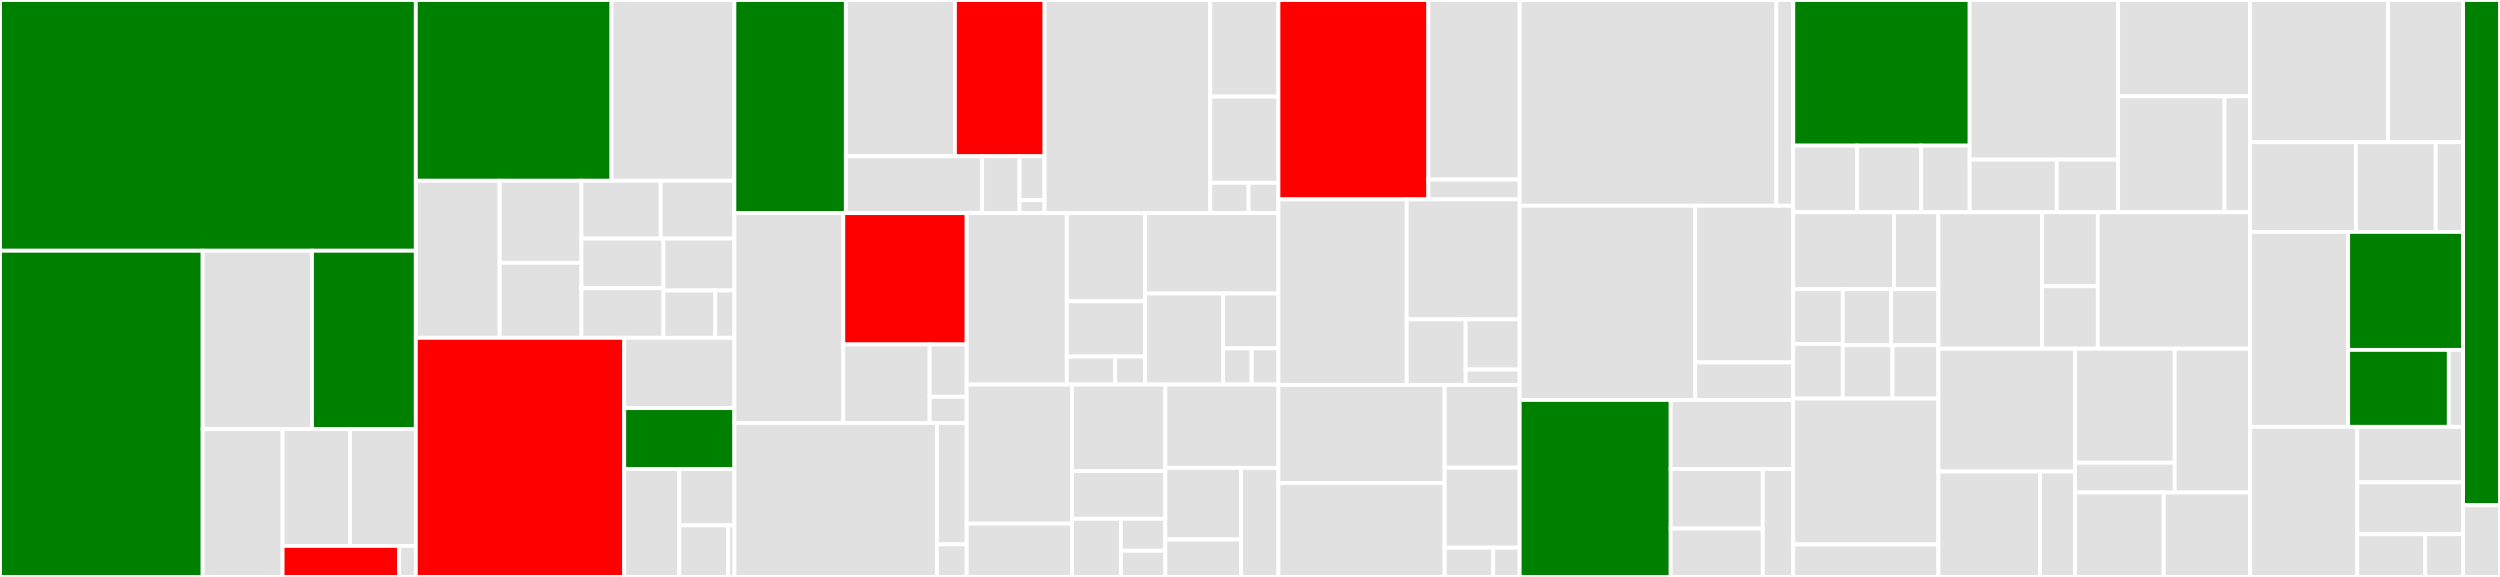 <svg baseProfile="full" width="650" height="150" viewBox="0 0 650 150" version="1.1"
xmlns="http://www.w3.org/2000/svg" xmlns:ev="http://www.w3.org/2001/xml-events"
xmlns:xlink="http://www.w3.org/1999/xlink">

<rect x="0" y="0" width="650" height="150" fill="#333333" stroke="none"/>

<style>rect.s{mask:url(#mask);}</style>
<defs>
  <pattern id="white" width="4" height="4" patternUnits="userSpaceOnUse" patternTransform="rotate(45)">
    <rect width="2" height="2" transform="translate(0,0)" fill="white"></rect>
  </pattern>
  <mask id="mask">
    <rect x="0" y="0" width="100%" height="100%" fill="url(#white)"></rect>
  </mask>
</defs>

<rect x="0" y="0" width="108.11" height="65.191" fill="green" stroke="white" stroke-width="1" class=" tooltipped" data-content="pkg/nsx/services/securitypolicy/builder.go"><title>pkg/nsx/services/securitypolicy/builder.go</title></rect>
<rect x="0" y="65.191" width="52.692" height="84.809" fill="green" stroke="white" stroke-width="1" class=" tooltipped" data-content="pkg/nsx/services/securitypolicy/firewall.go"><title>pkg/nsx/services/securitypolicy/firewall.go</title></rect>
<rect x="52.692" y="65.191" width="28.415" height="46.381" fill="#e1e1e1" stroke="white" stroke-width="1" class=" tooltipped" data-content="pkg/nsx/services/securitypolicy/wrap.go"><title>pkg/nsx/services/securitypolicy/wrap.go</title></rect>
<rect x="81.107" y="65.191" width="27.004" height="46.381" fill="green" stroke="white" stroke-width="1" class=" tooltipped" data-content="pkg/nsx/services/securitypolicy/expand.go"><title>pkg/nsx/services/securitypolicy/expand.go</title></rect>
<rect x="52.692" y="111.572" width="20.782" height="38.428" fill="#e1e1e1" stroke="white" stroke-width="1" class=" tooltipped" data-content="pkg/nsx/services/securitypolicy/store.go"><title>pkg/nsx/services/securitypolicy/store.go</title></rect>
<rect x="73.474" y="111.572" width="17.534" height="30.364" fill="#e1e1e1" stroke="white" stroke-width="1" class=" tooltipped" data-content="pkg/nsx/services/securitypolicy/cleanup.go"><title>pkg/nsx/services/securitypolicy/cleanup.go</title></rect>
<rect x="91.008" y="111.572" width="17.103" height="30.364" fill="#e1e1e1" stroke="white" stroke-width="1" class=" tooltipped" data-content="pkg/nsx/services/securitypolicy/compare.go"><title>pkg/nsx/services/securitypolicy/compare.go</title></rect>
<rect x="73.474" y="141.936" width="30.307" height="8.064" fill="red" stroke="white" stroke-width="1" class=" tooltipped" data-content="pkg/nsx/services/securitypolicy/parse.go"><title>pkg/nsx/services/securitypolicy/parse.go</title></rect>
<rect x="103.781" y="141.936" width="4.33" height="8.064" fill="#e1e1e1" stroke="white" stroke-width="1" class=" tooltipped" data-content="pkg/nsx/services/securitypolicy/convert.go"><title>pkg/nsx/services/securitypolicy/convert.go</title></rect>
<rect x="108.11" y="0" width="50.886" height="46.997" fill="green" stroke="white" stroke-width="1" class=" tooltipped" data-content="pkg/nsx/services/inventory/builder.go"><title>pkg/nsx/services/inventory/builder.go</title></rect>
<rect x="158.996" y="0" width="31.943" height="46.997" fill="#e1e1e1" stroke="white" stroke-width="1" class=" tooltipped" data-content="pkg/nsx/services/inventory/inventory.go"><title>pkg/nsx/services/inventory/inventory.go</title></rect>
<rect x="108.11" y="46.997" width="21.803" height="40.832" fill="#e1e1e1" stroke="white" stroke-width="1" class=" tooltipped" data-content="pkg/nsx/services/inventory/compare.go"><title>pkg/nsx/services/inventory/compare.go</title></rect>
<rect x="129.913" y="46.997" width="21.268" height="21.34" fill="#e1e1e1" stroke="white" stroke-width="1" class=" tooltipped" data-content="pkg/nsx/services/inventory/pod.go"><title>pkg/nsx/services/inventory/pod.go</title></rect>
<rect x="129.913" y="68.336" width="21.268" height="19.493" fill="#e1e1e1" stroke="white" stroke-width="1" class=" tooltipped" data-content="pkg/nsx/services/inventory/ingresspolicy.go"><title>pkg/nsx/services/inventory/ingresspolicy.go</title></rect>
<rect x="151.181" y="46.997" width="20.604" height="15.038" fill="#e1e1e1" stroke="white" stroke-width="1" class=" tooltipped" data-content="pkg/nsx/services/inventory/networkpolicy.go"><title>pkg/nsx/services/inventory/networkpolicy.go</title></rect>
<rect x="171.785" y="46.997" width="19.153" height="15.038" fill="#e1e1e1" stroke="white" stroke-width="1" class=" tooltipped" data-content="pkg/nsx/services/inventory/service.go"><title>pkg/nsx/services/inventory/service.go</title></rect>
<rect x="151.181" y="62.035" width="21.317" height="12.897" fill="#e1e1e1" stroke="white" stroke-width="1" class=" tooltipped" data-content="pkg/nsx/services/inventory/namespace.go"><title>pkg/nsx/services/inventory/namespace.go</title></rect>
<rect x="151.181" y="74.932" width="21.317" height="12.897" fill="#e1e1e1" stroke="white" stroke-width="1" class=" tooltipped" data-content="pkg/nsx/services/inventory/retrieval.go"><title>pkg/nsx/services/inventory/retrieval.go</title></rect>
<rect x="172.498" y="62.035" width="18.441" height="13.489" fill="#e1e1e1" stroke="white" stroke-width="1" class=" tooltipped" data-content="pkg/nsx/services/inventory/node.go"><title>pkg/nsx/services/inventory/node.go</title></rect>
<rect x="172.498" y="75.524" width="13.476" height="12.306" fill="#e1e1e1" stroke="white" stroke-width="1" class=" tooltipped" data-content="pkg/nsx/services/inventory/store.go"><title>pkg/nsx/services/inventory/store.go</title></rect>
<rect x="185.974" y="75.524" width="4.965" height="12.306" fill="#e1e1e1" stroke="white" stroke-width="1" class=" tooltipped" data-content="pkg/nsx/services/inventory/cluster.go"><title>pkg/nsx/services/inventory/cluster.go</title></rect>
<rect x="108.11" y="87.829" width="54.189" height="62.171" fill="red" stroke="white" stroke-width="1" class=" tooltipped" data-content="pkg/nsx/services/vpc/vpc.go"><title>pkg/nsx/services/vpc/vpc.go</title></rect>
<rect x="162.3" y="87.829" width="28.639" height="18.286" fill="#e1e1e1" stroke="white" stroke-width="1" class=" tooltipped" data-content="pkg/nsx/services/vpc/store.go"><title>pkg/nsx/services/vpc/store.go</title></rect>
<rect x="162.3" y="106.115" width="28.639" height="15.847" fill="green" stroke="white" stroke-width="1" class=" tooltipped" data-content="pkg/nsx/services/vpc/cleanup.go"><title>pkg/nsx/services/vpc/cleanup.go</title></rect>
<rect x="162.3" y="121.962" width="14.319" height="28.038" fill="#e1e1e1" stroke="white" stroke-width="1" class=" tooltipped" data-content="pkg/nsx/services/vpc/builder.go"><title>pkg/nsx/services/vpc/builder.go</title></rect>
<rect x="176.619" y="121.962" width="14.319" height="14.628" fill="#e1e1e1" stroke="white" stroke-width="1" class=" tooltipped" data-content="pkg/nsx/services/vpc/clean_avi.go"><title>pkg/nsx/services/vpc/clean_avi.go</title></rect>
<rect x="176.619" y="136.591" width="12.692" height="13.409" fill="#e1e1e1" stroke="white" stroke-width="1" class=" tooltipped" data-content="pkg/nsx/services/vpc/wrap.go"><title>pkg/nsx/services/vpc/wrap.go</title></rect>
<rect x="189.311" y="136.591" width="1.627" height="13.409" fill="#e1e1e1" stroke="white" stroke-width="1" class=" tooltipped" data-content="pkg/nsx/services/vpc/compare.go"><title>pkg/nsx/services/vpc/compare.go</title></rect>
<rect x="190.939" y="0" width="28.983" height="55.409" fill="green" stroke="white" stroke-width="1" class=" tooltipped" data-content="pkg/nsx/services/common/policy_tree.go"><title>pkg/nsx/services/common/policy_tree.go</title></rect>
<rect x="219.922" y="0" width="28.357" height="40.628" fill="#e1e1e1" stroke="white" stroke-width="1" class=" tooltipped" data-content="pkg/nsx/services/common/wrap.go"><title>pkg/nsx/services/common/wrap.go</title></rect>
<rect x="248.279" y="0" width="23.309" height="40.628" fill="red" stroke="white" stroke-width="1" class=" tooltipped" data-content="pkg/nsx/services/common/store.go"><title>pkg/nsx/services/common/store.go</title></rect>
<rect x="219.922" y="40.628" width="35.428" height="14.781" fill="#e1e1e1" stroke="white" stroke-width="1" class=" tooltipped" data-content="pkg/nsx/services/common/builder.go"><title>pkg/nsx/services/common/builder.go</title></rect>
<rect x="255.35" y="40.628" width="9.743" height="14.781" fill="#e1e1e1" stroke="white" stroke-width="1" class=" tooltipped" data-content="pkg/nsx/services/common/compare.go"><title>pkg/nsx/services/common/compare.go</title></rect>
<rect x="265.093" y="40.628" width="6.495" height="11.422" fill="#e1e1e1" stroke="white" stroke-width="1" class=" tooltipped" data-content="pkg/nsx/services/common/service_utils.go"><title>pkg/nsx/services/common/service_utils.go</title></rect>
<rect x="265.093" y="52.05" width="6.495" height="3.359" fill="#e1e1e1" stroke="white" stroke-width="1" class=" tooltipped" data-content="pkg/nsx/services/common/types.go"><title>pkg/nsx/services/common/types.go</title></rect>
<rect x="271.588" y="0" width="43.081" height="55.409" fill="#e1e1e1" stroke="white" stroke-width="1" class=" tooltipped" data-content="pkg/nsx/services/subnet/subnet.go"><title>pkg/nsx/services/subnet/subnet.go</title></rect>
<rect x="314.669" y="0" width="17.721" height="25.119" fill="#e1e1e1" stroke="white" stroke-width="1" class=" tooltipped" data-content="pkg/nsx/services/subnet/builder.go"><title>pkg/nsx/services/subnet/builder.go</title></rect>
<rect x="314.669" y="25.119" width="17.721" height="22.41" fill="#e1e1e1" stroke="white" stroke-width="1" class=" tooltipped" data-content="pkg/nsx/services/subnet/store.go"><title>pkg/nsx/services/subnet/store.go</title></rect>
<rect x="314.669" y="47.529" width="9.968" height="7.88" fill="#e1e1e1" stroke="white" stroke-width="1" class=" tooltipped" data-content="pkg/nsx/services/subnet/cleanup.go"><title>pkg/nsx/services/subnet/cleanup.go</title></rect>
<rect x="324.637" y="47.529" width="7.753" height="7.88" fill="#e1e1e1" stroke="white" stroke-width="1" class=" tooltipped" data-content="pkg/nsx/services/subnet/compare.go"><title>pkg/nsx/services/subnet/compare.go</title></rect>
<rect x="190.939" y="55.409" width="28.316" height="54.558" fill="#e1e1e1" stroke="white" stroke-width="1" class=" tooltipped" data-content="pkg/nsx/services/subnetport/subnetport.go"><title>pkg/nsx/services/subnetport/subnetport.go</title></rect>
<rect x="219.254" y="55.409" width="32.075" height="34.15" fill="red" stroke="white" stroke-width="1" class=" tooltipped" data-content="pkg/nsx/services/subnetport/builder.go"><title>pkg/nsx/services/subnetport/builder.go</title></rect>
<rect x="219.254" y="89.559" width="22.453" height="20.408" fill="#e1e1e1" stroke="white" stroke-width="1" class=" tooltipped" data-content="pkg/nsx/services/subnetport/store.go"><title>pkg/nsx/services/subnetport/store.go</title></rect>
<rect x="241.707" y="89.559" width="9.623" height="13.605" fill="#e1e1e1" stroke="white" stroke-width="1" class=" tooltipped" data-content="pkg/nsx/services/subnetport/compare.go"><title>pkg/nsx/services/subnetport/compare.go</title></rect>
<rect x="241.707" y="103.164" width="9.623" height="6.803" fill="#e1e1e1" stroke="white" stroke-width="1" class=" tooltipped" data-content="pkg/nsx/services/subnetport/cleanup.go"><title>pkg/nsx/services/subnetport/cleanup.go</title></rect>
<rect x="190.939" y="109.967" width="52.652" height="40.033" fill="#e1e1e1" stroke="white" stroke-width="1" class=" tooltipped" data-content="pkg/nsx/services/nsxserviceaccount/cluster.go"><title>pkg/nsx/services/nsxserviceaccount/cluster.go</title></rect>
<rect x="243.59" y="109.967" width="7.74" height="31.575" fill="#e1e1e1" stroke="white" stroke-width="1" class=" tooltipped" data-content="pkg/nsx/services/nsxserviceaccount/store.go"><title>pkg/nsx/services/nsxserviceaccount/store.go</title></rect>
<rect x="243.59" y="141.542" width="7.74" height="8.458" fill="#e1e1e1" stroke="white" stroke-width="1" class=" tooltipped" data-content="pkg/nsx/services/nsxserviceaccount/builder.go"><title>pkg/nsx/services/nsxserviceaccount/builder.go</title></rect>
<rect x="251.33" y="55.409" width="26.041" height="44.577" fill="#e1e1e1" stroke="white" stroke-width="1" class=" tooltipped" data-content="pkg/nsx/services/ipaddressallocation/ipaddressallocation.go"><title>pkg/nsx/services/ipaddressallocation/ipaddressallocation.go</title></rect>
<rect x="277.371" y="55.409" width="20.363" height="22.931" fill="#e1e1e1" stroke="white" stroke-width="1" class=" tooltipped" data-content="pkg/nsx/services/ipaddressallocation/store.go"><title>pkg/nsx/services/ipaddressallocation/store.go</title></rect>
<rect x="277.371" y="78.341" width="20.363" height="14.359" fill="#e1e1e1" stroke="white" stroke-width="1" class=" tooltipped" data-content="pkg/nsx/services/ipaddressallocation/builder.go"><title>pkg/nsx/services/ipaddressallocation/builder.go</title></rect>
<rect x="277.371" y="92.699" width="12.577" height="7.287" fill="#e1e1e1" stroke="white" stroke-width="1" class=" tooltipped" data-content="pkg/nsx/services/ipaddressallocation/cleanup.go"><title>pkg/nsx/services/ipaddressallocation/cleanup.go</title></rect>
<rect x="289.948" y="92.699" width="7.786" height="7.287" fill="#e1e1e1" stroke="white" stroke-width="1" class=" tooltipped" data-content="pkg/nsx/services/ipaddressallocation/compare.go"><title>pkg/nsx/services/ipaddressallocation/compare.go</title></rect>
<rect x="297.734" y="55.409" width="34.656" height="20.903" fill="#e1e1e1" stroke="white" stroke-width="1" class=" tooltipped" data-content="pkg/nsx/services/subnetbinding/subnetbinding.go"><title>pkg/nsx/services/subnetbinding/subnetbinding.go</title></rect>
<rect x="297.734" y="76.312" width="20.277" height="23.673" fill="#e1e1e1" stroke="white" stroke-width="1" class=" tooltipped" data-content="pkg/nsx/services/subnetbinding/store.go"><title>pkg/nsx/services/subnetbinding/store.go</title></rect>
<rect x="318.011" y="76.312" width="14.379" height="14.265" fill="#e1e1e1" stroke="white" stroke-width="1" class=" tooltipped" data-content="pkg/nsx/services/subnetbinding/builder.go"><title>pkg/nsx/services/subnetbinding/builder.go</title></rect>
<rect x="318.011" y="90.577" width="7.421" height="9.409" fill="#e1e1e1" stroke="white" stroke-width="1" class=" tooltipped" data-content="pkg/nsx/services/subnetbinding/compare.go"><title>pkg/nsx/services/subnetbinding/compare.go</title></rect>
<rect x="325.432" y="90.577" width="6.957" height="9.409" fill="#e1e1e1" stroke="white" stroke-width="1" class=" tooltipped" data-content="pkg/nsx/services/subnetbinding/cleanup.go"><title>pkg/nsx/services/subnetbinding/cleanup.go</title></rect>
<rect x="251.33" y="99.986" width="27.398" height="36.157" fill="#e1e1e1" stroke="white" stroke-width="1" class=" tooltipped" data-content="pkg/nsx/services/ipblocksinfo/ipblocksinfo.go"><title>pkg/nsx/services/ipblocksinfo/ipblocksinfo.go</title></rect>
<rect x="251.33" y="136.143" width="27.398" height="13.857" fill="#e1e1e1" stroke="white" stroke-width="1" class=" tooltipped" data-content="pkg/nsx/services/ipblocksinfo/store.go"><title>pkg/nsx/services/ipblocksinfo/store.go</title></rect>
<rect x="278.728" y="99.986" width="24.257" height="22.488" fill="#e1e1e1" stroke="white" stroke-width="1" class=" tooltipped" data-content="pkg/nsx/services/staticroute/staticroute.go"><title>pkg/nsx/services/staticroute/staticroute.go</title></rect>
<rect x="278.728" y="122.474" width="24.257" height="12.414" fill="#e1e1e1" stroke="white" stroke-width="1" class=" tooltipped" data-content="pkg/nsx/services/staticroute/store.go"><title>pkg/nsx/services/staticroute/store.go</title></rect>
<rect x="278.728" y="134.888" width="12.706" height="15.112" fill="#e1e1e1" stroke="white" stroke-width="1" class=" tooltipped" data-content="pkg/nsx/services/staticroute/builder.go"><title>pkg/nsx/services/staticroute/builder.go</title></rect>
<rect x="291.434" y="134.888" width="11.551" height="8.312" fill="#e1e1e1" stroke="white" stroke-width="1" class=" tooltipped" data-content="pkg/nsx/services/staticroute/cleanup.go"><title>pkg/nsx/services/staticroute/cleanup.go</title></rect>
<rect x="291.434" y="143.2" width="11.551" height="6.8" fill="#e1e1e1" stroke="white" stroke-width="1" class=" tooltipped" data-content="pkg/nsx/services/staticroute/compare.go"><title>pkg/nsx/services/staticroute/compare.go</title></rect>
<rect x="302.985" y="99.986" width="29.405" height="21.668" fill="#e1e1e1" stroke="white" stroke-width="1" class=" tooltipped" data-content="pkg/nsx/services/health/healthchecker.go"><title>pkg/nsx/services/health/healthchecker.go</title></rect>
<rect x="302.985" y="121.654" width="19.706" height="18.602" fill="#e1e1e1" stroke="white" stroke-width="1" class=" tooltipped" data-content="pkg/nsx/services/node/node.go"><title>pkg/nsx/services/node/node.go</title></rect>
<rect x="302.985" y="140.256" width="19.706" height="9.744" fill="#e1e1e1" stroke="white" stroke-width="1" class=" tooltipped" data-content="pkg/nsx/services/node/store.go"><title>pkg/nsx/services/node/store.go</title></rect>
<rect x="322.691" y="121.654" width="9.699" height="28.346" fill="#e1e1e1" stroke="white" stroke-width="1" class=" tooltipped" data-content="pkg/nsx/services/realizestate/realize_state.go"><title>pkg/nsx/services/realizestate/realize_state.go</title></rect>
<rect x="332.39" y="0" width="38.982" height="51.832" fill="red" stroke="white" stroke-width="1" class=" tooltipped" data-content="pkg/nsx/util/utils.go"><title>pkg/nsx/util/utils.go</title></rect>
<rect x="371.372" y="0" width="23.743" height="46.686" fill="#e1e1e1" stroke="white" stroke-width="1" class=" tooltipped" data-content="pkg/nsx/util/errors.go"><title>pkg/nsx/util/errors.go</title></rect>
<rect x="371.372" y="46.686" width="23.743" height="5.146" fill="#e1e1e1" stroke="white" stroke-width="1" class=" tooltipped" data-content="pkg/nsx/util/license.go"><title>pkg/nsx/util/license.go</title></rect>
<rect x="332.39" y="51.832" width="33.351" height="48.284" fill="#e1e1e1" stroke="white" stroke-width="1" class=" tooltipped" data-content="pkg/nsx/cluster.go"><title>pkg/nsx/cluster.go</title></rect>
<rect x="365.741" y="51.832" width="29.374" height="31.199" fill="#e1e1e1" stroke="white" stroke-width="1" class=" tooltipped" data-content="pkg/nsx/auth/jwt/vcclient.go"><title>pkg/nsx/auth/jwt/vcclient.go</title></rect>
<rect x="365.741" y="83.031" width="15.326" height="17.085" fill="#e1e1e1" stroke="white" stroke-width="1" class=" tooltipped" data-content="pkg/nsx/auth/jwt/jwtcache.go"><title>pkg/nsx/auth/jwt/jwtcache.go</title></rect>
<rect x="381.066" y="83.031" width="14.048" height="13.047" fill="#e1e1e1" stroke="white" stroke-width="1" class=" tooltipped" data-content="pkg/nsx/auth/jwt/tesclient.go"><title>pkg/nsx/auth/jwt/tesclient.go</title></rect>
<rect x="381.066" y="96.078" width="14.048" height="4.038" fill="#e1e1e1" stroke="white" stroke-width="1" class=" tooltipped" data-content="pkg/nsx/auth/jwt/JWTtokenprovider.go"><title>pkg/nsx/auth/jwt/JWTtokenprovider.go</title></rect>
<rect x="332.39" y="100.116" width="43.216" height="25.447" fill="#e1e1e1" stroke="white" stroke-width="1" class=" tooltipped" data-content="pkg/nsx/endpoint.go"><title>pkg/nsx/endpoint.go</title></rect>
<rect x="332.39" y="125.563" width="43.216" height="24.437" fill="#e1e1e1" stroke="white" stroke-width="1" class=" tooltipped" data-content="pkg/nsx/client.go"><title>pkg/nsx/client.go</title></rect>
<rect x="375.606" y="100.116" width="19.509" height="21.475" fill="#e1e1e1" stroke="white" stroke-width="1" class=" tooltipped" data-content="pkg/nsx/transport.go"><title>pkg/nsx/transport.go</title></rect>
<rect x="375.606" y="121.591" width="19.509" height="20.804" fill="#e1e1e1" stroke="white" stroke-width="1" class=" tooltipped" data-content="pkg/nsx/ratelimiter/ratelimiter.go"><title>pkg/nsx/ratelimiter/ratelimiter.go</title></rect>
<rect x="375.606" y="142.394" width="12.623" height="7.606" fill="#e1e1e1" stroke="white" stroke-width="1" class=" tooltipped" data-content="pkg/nsx/config.go"><title>pkg/nsx/config.go</title></rect>
<rect x="388.229" y="142.394" width="6.885" height="7.606" fill="#e1e1e1" stroke="white" stroke-width="1" class=" tooltipped" data-content="pkg/nsx/cookie.go"><title>pkg/nsx/cookie.go</title></rect>
<rect x="395.115" y="0" width="66.728" height="53.497" fill="#e1e1e1" stroke="white" stroke-width="1" class=" tooltipped" data-content="pkg/controllers/subnetport/subnetport_controller.go"><title>pkg/controllers/subnetport/subnetport_controller.go</title></rect>
<rect x="461.842" y="0" width="4.405" height="53.497" fill="#e1e1e1" stroke="white" stroke-width="1" class=" tooltipped" data-content="pkg/controllers/subnetport/addressbinding_webhook.go"><title>pkg/controllers/subnetport/addressbinding_webhook.go</title></rect>
<rect x="395.115" y="53.497" width="45.636" height="50.491" fill="#e1e1e1" stroke="white" stroke-width="1" class=" tooltipped" data-content="pkg/controllers/networkinfo/networkinfo_controller.go"><title>pkg/controllers/networkinfo/networkinfo_controller.go</title></rect>
<rect x="440.75" y="53.497" width="25.497" height="40.735" fill="#e1e1e1" stroke="white" stroke-width="1" class=" tooltipped" data-content="pkg/controllers/networkinfo/networkinfo_utils.go"><title>pkg/controllers/networkinfo/networkinfo_utils.go</title></rect>
<rect x="440.75" y="94.232" width="25.497" height="9.756" fill="#e1e1e1" stroke="white" stroke-width="1" class=" tooltipped" data-content="pkg/controllers/networkinfo/vpcnetworkconfig_handler.go"><title>pkg/controllers/networkinfo/vpcnetworkconfig_handler.go</title></rect>
<rect x="395.115" y="103.988" width="39.265" height="46.012" fill="green" stroke="white" stroke-width="1" class=" tooltipped" data-content="pkg/controllers/subnet/subnet_controller.go"><title>pkg/controllers/subnet/subnet_controller.go</title></rect>
<rect x="434.38" y="103.988" width="31.868" height="17.939" fill="#e1e1e1" stroke="white" stroke-width="1" class=" tooltipped" data-content="pkg/controllers/subnet/subnet_poll.go"><title>pkg/controllers/subnet/subnet_poll.go</title></rect>
<rect x="434.38" y="121.927" width="23.939" height="15.495" fill="#e1e1e1" stroke="white" stroke-width="1" class=" tooltipped" data-content="pkg/controllers/subnet/subnet_webhook.go"><title>pkg/controllers/subnet/subnet_webhook.go</title></rect>
<rect x="434.38" y="137.422" width="23.939" height="12.578" fill="#e1e1e1" stroke="white" stroke-width="1" class=" tooltipped" data-content="pkg/controllers/subnet/subnetbinding_handler.go"><title>pkg/controllers/subnet/subnetbinding_handler.go</title></rect>
<rect x="458.319" y="121.927" width="7.928" height="28.073" fill="#e1e1e1" stroke="white" stroke-width="1" class=" tooltipped" data-content="pkg/controllers/subnet/namespace_handler.go"><title>pkg/controllers/subnet/namespace_handler.go</title></rect>
<rect x="466.247" y="0" width="45.87" height="37.865" fill="green" stroke="white" stroke-width="1" class=" tooltipped" data-content="pkg/controllers/subnetset/subnetset_controller.go"><title>pkg/controllers/subnetset/subnetset_controller.go</title></rect>
<rect x="466.247" y="37.865" width="16.634" height="17.315" fill="#e1e1e1" stroke="white" stroke-width="1" class=" tooltipped" data-content="pkg/controllers/subnetset/subnetbinding_handler.go"><title>pkg/controllers/subnetset/subnetbinding_handler.go</title></rect>
<rect x="482.882" y="37.865" width="16.634" height="17.315" fill="#e1e1e1" stroke="white" stroke-width="1" class=" tooltipped" data-content="pkg/controllers/subnetset/subnetset_webhook.go"><title>pkg/controllers/subnetset/subnetset_webhook.go</title></rect>
<rect x="499.516" y="37.865" width="12.602" height="17.315" fill="#e1e1e1" stroke="white" stroke-width="1" class=" tooltipped" data-content="pkg/controllers/subnetset/namespace_handler.go"><title>pkg/controllers/subnetset/namespace_handler.go</title></rect>
<rect x="512.117" y="0" width="38.594" height="41.498" fill="#e1e1e1" stroke="white" stroke-width="1" class=" tooltipped" data-content="pkg/controllers/securitypolicy/securitypolicy_controller.go"><title>pkg/controllers/securitypolicy/securitypolicy_controller.go</title></rect>
<rect x="512.117" y="41.498" width="22.646" height="13.682" fill="#e1e1e1" stroke="white" stroke-width="1" class=" tooltipped" data-content="pkg/controllers/securitypolicy/pod_handler.go"><title>pkg/controllers/securitypolicy/pod_handler.go</title></rect>
<rect x="534.764" y="41.498" width="15.948" height="13.682" fill="#e1e1e1" stroke="white" stroke-width="1" class=" tooltipped" data-content="pkg/controllers/securitypolicy/namespace_handler.go"><title>pkg/controllers/securitypolicy/namespace_handler.go</title></rect>
<rect x="550.711" y="0" width="34.323" height="25.047" fill="#e1e1e1" stroke="white" stroke-width="1" class=" tooltipped" data-content="pkg/controllers/namespace/namespace_controller.go"><title>pkg/controllers/namespace/namespace_controller.go</title></rect>
<rect x="550.711" y="25.047" width="27.661" height="30.133" fill="#e1e1e1" stroke="white" stroke-width="1" class=" tooltipped" data-content="pkg/controllers/namespace/subnet_share_controller.go"><title>pkg/controllers/namespace/subnet_share_controller.go</title></rect>
<rect x="578.373" y="25.047" width="6.662" height="30.133" fill="#e1e1e1" stroke="white" stroke-width="1" class=" tooltipped" data-content="pkg/controllers/namespace/vpcnetworkconfiguration_handler.go"><title>pkg/controllers/namespace/vpcnetworkconfiguration_handler.go</title></rect>
<rect x="466.247" y="55.18" width="26.178" height="20.005" fill="#e1e1e1" stroke="white" stroke-width="1" class=" tooltipped" data-content="pkg/controllers/inventory/inventory_controller.go"><title>pkg/controllers/inventory/inventory_controller.go</title></rect>
<rect x="492.425" y="55.18" width="11.562" height="20.005" fill="#e1e1e1" stroke="white" stroke-width="1" class=" tooltipped" data-content="pkg/controllers/inventory/endpoint_handler.go"><title>pkg/controllers/inventory/endpoint_handler.go</title></rect>
<rect x="466.247" y="75.185" width="12.887" height="14.223" fill="#e1e1e1" stroke="white" stroke-width="1" class=" tooltipped" data-content="pkg/controllers/inventory/namespace_handler.go"><title>pkg/controllers/inventory/namespace_handler.go</title></rect>
<rect x="466.247" y="89.408" width="12.887" height="14.223" fill="#e1e1e1" stroke="white" stroke-width="1" class=" tooltipped" data-content="pkg/controllers/inventory/networkpolicy_handler.go"><title>pkg/controllers/inventory/networkpolicy_handler.go</title></rect>
<rect x="479.134" y="75.185" width="12.576" height="14.574" fill="#e1e1e1" stroke="white" stroke-width="1" class=" tooltipped" data-content="pkg/controllers/inventory/node_handler.go"><title>pkg/controllers/inventory/node_handler.go</title></rect>
<rect x="491.71" y="75.185" width="12.277" height="14.574" fill="#e1e1e1" stroke="white" stroke-width="1" class=" tooltipped" data-content="pkg/controllers/inventory/ingress_handler.go"><title>pkg/controllers/inventory/ingress_handler.go</title></rect>
<rect x="479.134" y="89.759" width="12.898" height="13.872" fill="#e1e1e1" stroke="white" stroke-width="1" class=" tooltipped" data-content="pkg/controllers/inventory/pod_handler.go"><title>pkg/controllers/inventory/pod_handler.go</title></rect>
<rect x="492.032" y="89.759" width="11.955" height="13.872" fill="#e1e1e1" stroke="white" stroke-width="1" class=" tooltipped" data-content="pkg/controllers/inventory/service_handler.go"><title>pkg/controllers/inventory/service_handler.go</title></rect>
<rect x="466.247" y="103.631" width="37.74" height="37.928" fill="#e1e1e1" stroke="white" stroke-width="1" class=" tooltipped" data-content="pkg/controllers/subnetbinding/subnetbinding_controller.go"><title>pkg/controllers/subnetbinding/subnetbinding_controller.go</title></rect>
<rect x="466.247" y="141.559" width="37.74" height="8.441" fill="#e1e1e1" stroke="white" stroke-width="1" class=" tooltipped" data-content="pkg/controllers/subnetbinding/subnets_handler.go"><title>pkg/controllers/subnetbinding/subnets_handler.go</title></rect>
<rect x="503.987" y="55.18" width="26.934" height="35.483" fill="#e1e1e1" stroke="white" stroke-width="1" class=" tooltipped" data-content="pkg/controllers/networkpolicy/networkpolicy_controller.go"><title>pkg/controllers/networkpolicy/networkpolicy_controller.go</title></rect>
<rect x="530.921" y="55.18" width="14.512" height="19.245" fill="#e1e1e1" stroke="white" stroke-width="1" class=" tooltipped" data-content="pkg/controllers/networkpolicy/pod_handler.go"><title>pkg/controllers/networkpolicy/pod_handler.go</title></rect>
<rect x="530.921" y="74.425" width="14.512" height="16.238" fill="#e1e1e1" stroke="white" stroke-width="1" class=" tooltipped" data-content="pkg/controllers/networkpolicy/namespace_handler.go"><title>pkg/controllers/networkpolicy/namespace_handler.go</title></rect>
<rect x="545.433" y="55.18" width="39.602" height="35.483" fill="#e1e1e1" stroke="white" stroke-width="1" class=" tooltipped" data-content="pkg/controllers/pod/pod_controller.go"><title>pkg/controllers/pod/pod_controller.go</title></rect>
<rect x="503.987" y="90.663" width="35.523" height="31.941" fill="#e1e1e1" stroke="white" stroke-width="1" class=" tooltipped" data-content="pkg/controllers/nsxserviceaccount/nsxserviceaccount_controller.go"><title>pkg/controllers/nsxserviceaccount/nsxserviceaccount_controller.go</title></rect>
<rect x="503.987" y="122.604" width="26.443" height="27.396" fill="#e1e1e1" stroke="white" stroke-width="1" class=" tooltipped" data-content="pkg/controllers/ipaddressallocation/ipaddressallocation_controller.go"><title>pkg/controllers/ipaddressallocation/ipaddressallocation_controller.go</title></rect>
<rect x="530.43" y="122.604" width="9.08" height="27.396" fill="#e1e1e1" stroke="white" stroke-width="1" class=" tooltipped" data-content="pkg/controllers/ipaddressallocation/ipaddressallocation_webhook.go"><title>pkg/controllers/ipaddressallocation/ipaddressallocation_webhook.go</title></rect>
<rect x="539.51" y="90.663" width="25.914" height="29.638" fill="#e1e1e1" stroke="white" stroke-width="1" class=" tooltipped" data-content="pkg/controllers/common/utils.go"><title>pkg/controllers/common/utils.go</title></rect>
<rect x="539.51" y="120.302" width="25.914" height="7.746" fill="#e1e1e1" stroke="white" stroke-width="1" class=" tooltipped" data-content="pkg/controllers/common/dependency_watcher.go"><title>pkg/controllers/common/dependency_watcher.go</title></rect>
<rect x="565.424" y="90.663" width="19.611" height="37.385" fill="#e1e1e1" stroke="white" stroke-width="1" class=" tooltipped" data-content="pkg/controllers/staticroute/staticroute_controller.go"><title>pkg/controllers/staticroute/staticroute_controller.go</title></rect>
<rect x="539.51" y="128.048" width="23.061" height="21.952" fill="#e1e1e1" stroke="white" stroke-width="1" class=" tooltipped" data-content="pkg/controllers/service/service_lb_controller.go"><title>pkg/controllers/service/service_lb_controller.go</title></rect>
<rect x="562.571" y="128.048" width="22.464" height="21.952" fill="#e1e1e1" stroke="white" stroke-width="1" class=" tooltipped" data-content="pkg/controllers/node/node_controller.go"><title>pkg/controllers/node/node_controller.go</title></rect>
<rect x="585.035" y="0" width="35.886" height="36.968" fill="#e1e1e1" stroke="white" stroke-width="1" class=" tooltipped" data-content="pkg/util/utils.go"><title>pkg/util/utils.go</title></rect>
<rect x="620.921" y="0" width="19.478" height="36.968" fill="#e1e1e1" stroke="white" stroke-width="1" class=" tooltipped" data-content="pkg/util/cert.go"><title>pkg/util/cert.go</title></rect>
<rect x="585.035" y="36.968" width="27.495" height="23.332" fill="#e1e1e1" stroke="white" stroke-width="1" class=" tooltipped" data-content="pkg/util/ip.go"><title>pkg/util/ip.go</title></rect>
<rect x="612.53" y="36.968" width="20.762" height="23.332" fill="#e1e1e1" stroke="white" stroke-width="1" class=" tooltipped" data-content="pkg/util/restore.go"><title>pkg/util/restore.go</title></rect>
<rect x="633.292" y="36.968" width="7.108" height="23.332" fill="#e1e1e1" stroke="white" stroke-width="1" class=" tooltipped" data-content="pkg/util/crypto.go"><title>pkg/util/crypto.go</title></rect>
<rect x="585.035" y="60.3" width="25.487" height="50.683" fill="#e1e1e1" stroke="white" stroke-width="1" class=" tooltipped" data-content="pkg/clean/clean_lb_infra.go"><title>pkg/clean/clean_lb_infra.go</title></rect>
<rect x="610.521" y="60.3" width="29.878" height="30.673" fill="green" stroke="white" stroke-width="1" class=" tooltipped" data-content="pkg/clean/clean_service.go"><title>pkg/clean/clean_service.go</title></rect>
<rect x="610.521" y="90.972" width="26.17" height="20.01" fill="green" stroke="white" stroke-width="1" class=" tooltipped" data-content="pkg/clean/clean.go"><title>pkg/clean/clean.go</title></rect>
<rect x="636.692" y="90.972" width="3.707" height="20.01" fill="#e1e1e1" stroke="white" stroke-width="1" class=" tooltipped" data-content="pkg/clean/clean_health.go"><title>pkg/clean/clean_health.go</title></rect>
<rect x="585.035" y="110.983" width="27.85" height="39.017" fill="#e1e1e1" stroke="white" stroke-width="1" class=" tooltipped" data-content="pkg/config/config.go"><title>pkg/config/config.go</title></rect>
<rect x="612.885" y="110.983" width="27.514" height="14.433" fill="#e1e1e1" stroke="white" stroke-width="1" class=" tooltipped" data-content="pkg/third_party/retry/retry.go"><title>pkg/third_party/retry/retry.go</title></rect>
<rect x="612.885" y="125.416" width="27.514" height="13.482" fill="#e1e1e1" stroke="white" stroke-width="1" class=" tooltipped" data-content="pkg/third_party/retry/options.go"><title>pkg/third_party/retry/options.go</title></rect>
<rect x="612.885" y="138.898" width="17.688" height="11.102" fill="#e1e1e1" stroke="white" stroke-width="1" class=" tooltipped" data-content="pkg/logger/logger.go"><title>pkg/logger/logger.go</title></rect>
<rect x="630.573" y="138.898" width="9.827" height="11.102" fill="#e1e1e1" stroke="white" stroke-width="1" class=" tooltipped" data-content="pkg/metrics/metrics.go"><title>pkg/metrics/metrics.go</title></rect>
<rect x="640.399" y="0" width="9.601" height="131.364" fill="green" stroke="white" stroke-width="1" class=" tooltipped" data-content="cmd/main.go"><title>cmd/main.go</title></rect>
<rect x="640.399" y="131.364" width="9.601" height="18.636" fill="#e1e1e1" stroke="white" stroke-width="1" class=" tooltipped" data-content="cmd_clean/main.go"><title>cmd_clean/main.go</title></rect>
</svg>